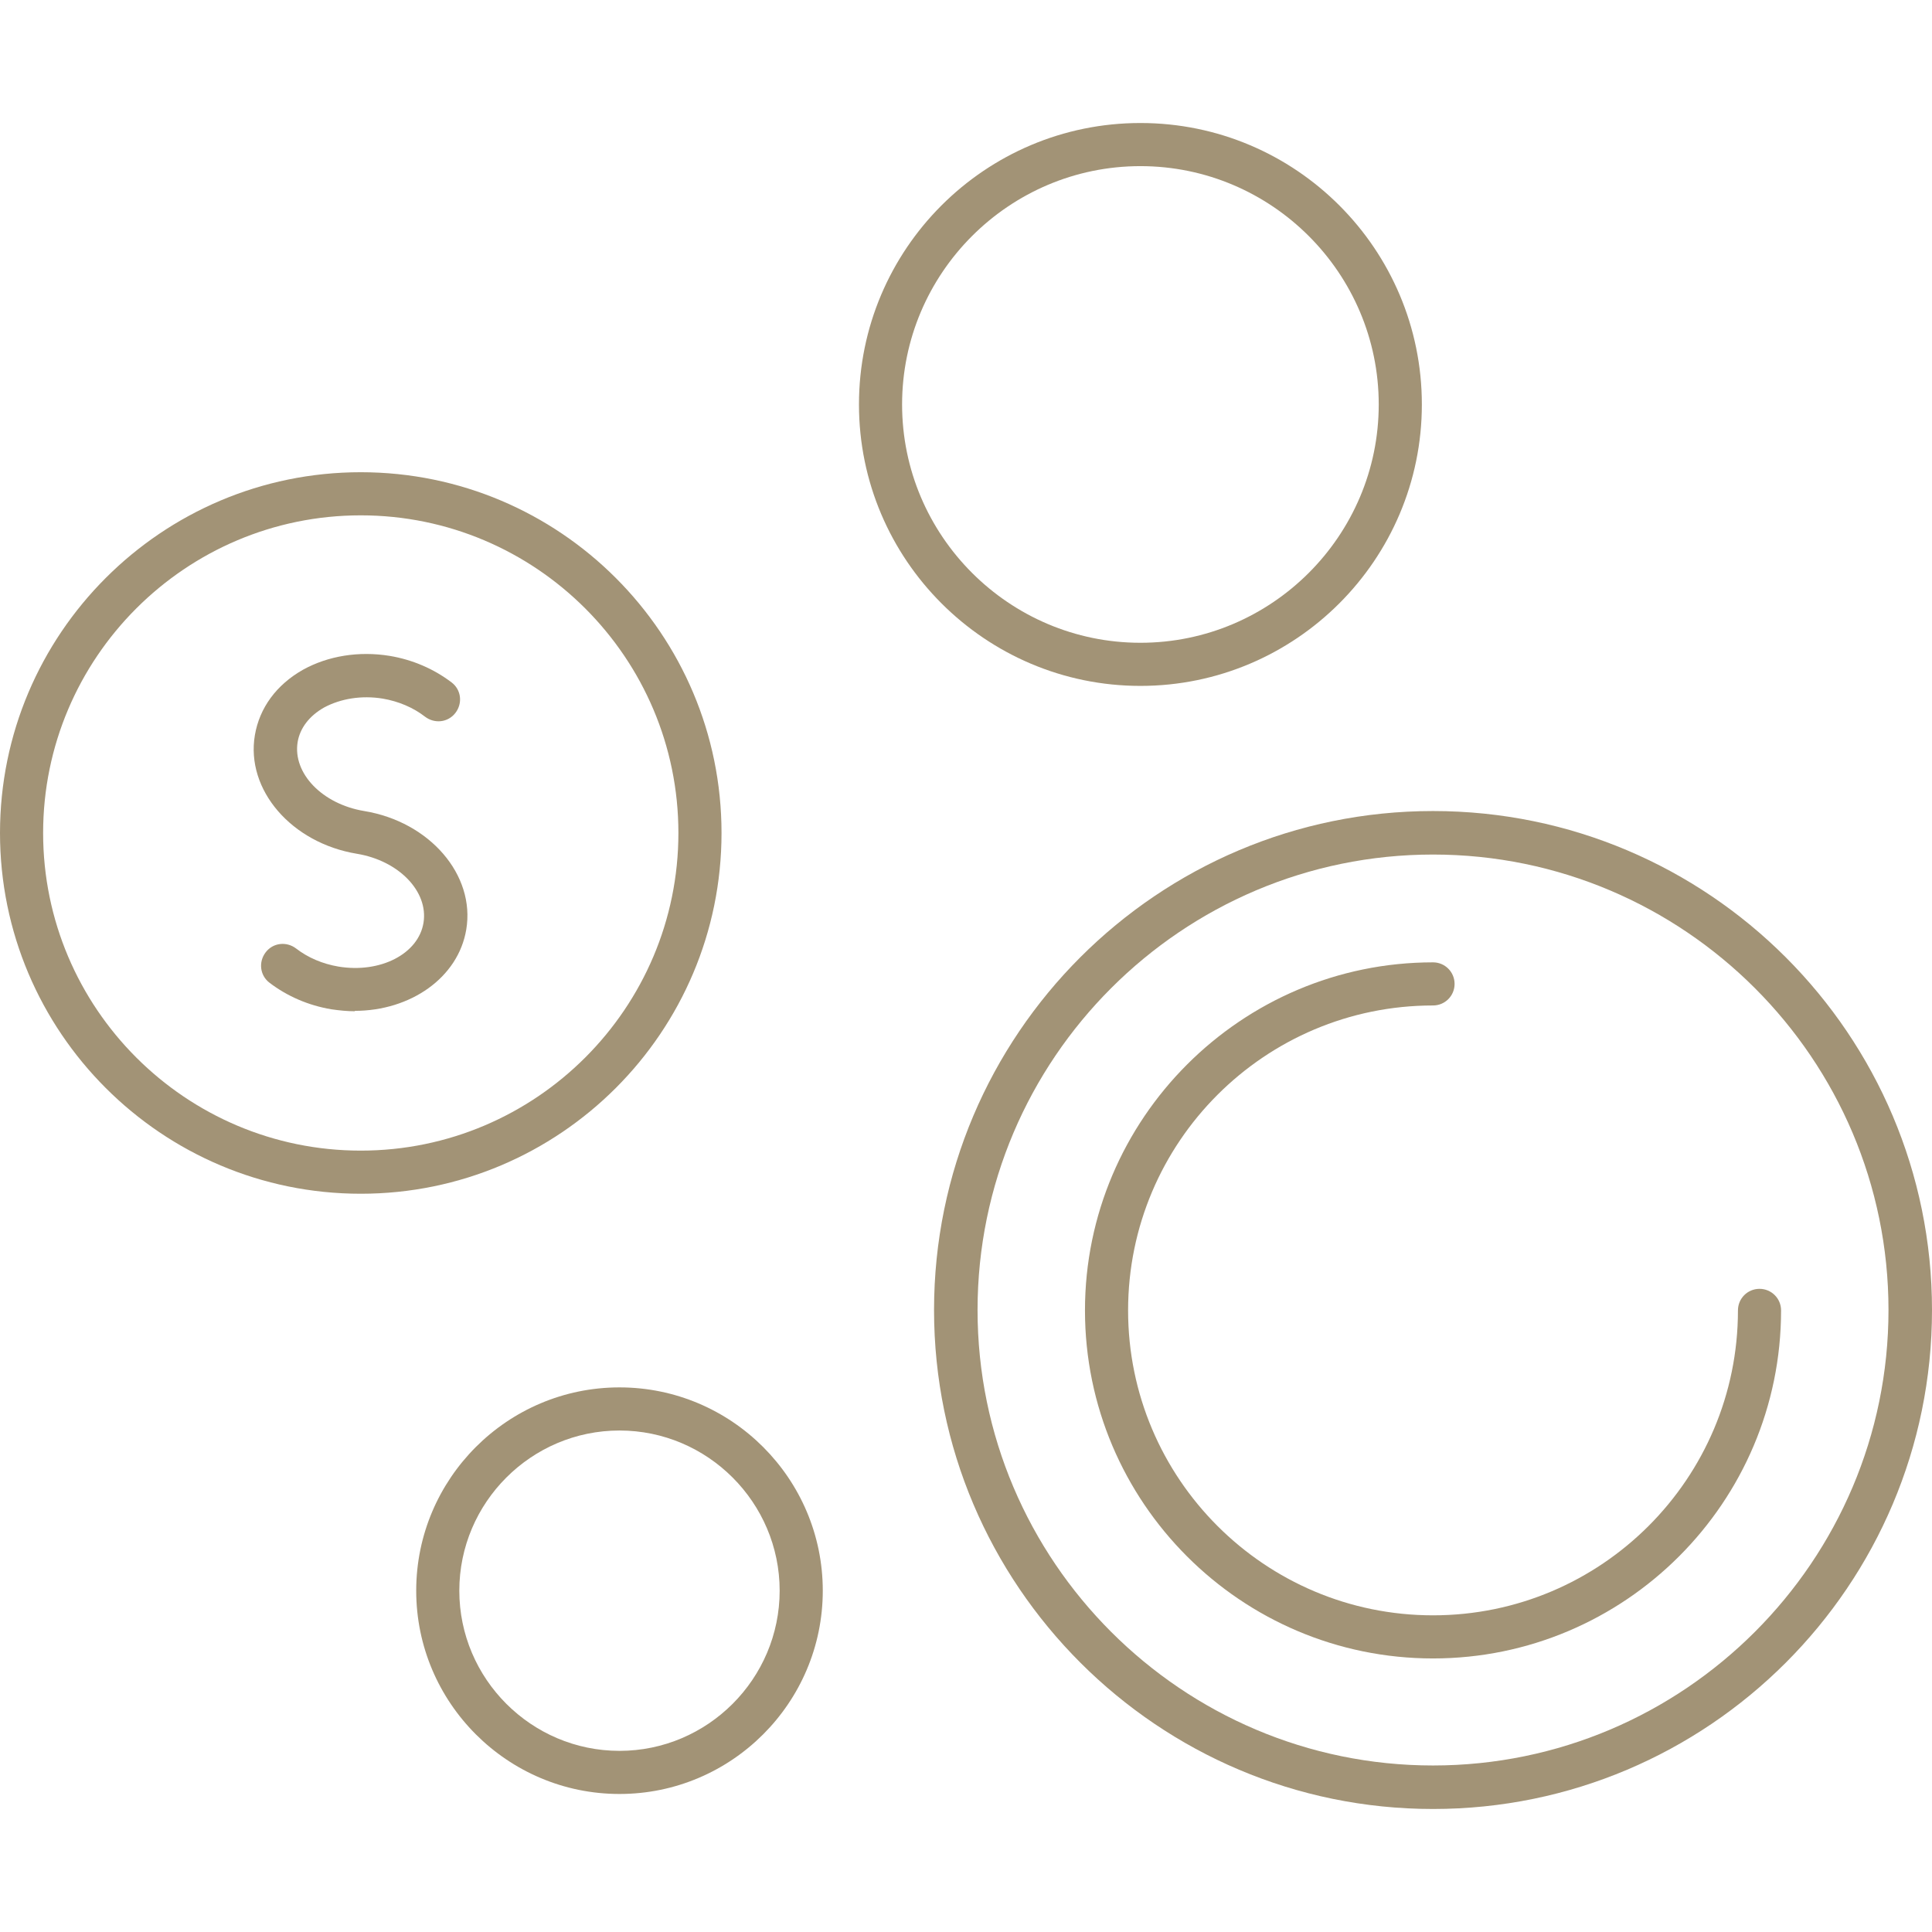<?xml version="1.0" encoding="UTF-8"?>
<svg xmlns="http://www.w3.org/2000/svg" width="100" height="100" viewBox="0 0 100 100" fill="none">
  <g clip-path="url(#clip0_436_145)">
    <path d="M74.173 93.633C59.944 93.633 48.346 82.055 48.346 67.806C48.346 53.557 59.924 41.979 74.173 41.979C88.422 41.979 100 53.557 100 67.806C100 82.055 88.422 93.633 74.173 93.633ZM74.173 44.231C61.18 44.231 50.598 54.813 50.598 67.806C50.598 80.799 61.18 91.381 74.173 91.381C87.166 91.381 97.748 80.799 97.748 67.806C97.748 54.813 87.166 44.231 74.173 44.231Z" fill="#A29376"></path>
    <path d="M74.173 85.841C64.229 85.841 56.158 77.75 56.158 67.826C56.158 57.902 64.249 49.811 74.173 49.811C74.791 49.811 75.289 50.309 75.289 50.927C75.289 51.545 74.791 52.043 74.173 52.043C65.464 52.043 58.39 59.117 58.39 67.826C58.39 76.535 65.464 83.609 74.173 83.609C82.882 83.609 89.956 76.535 89.956 67.826C89.956 67.208 90.454 66.71 91.072 66.71C91.69 66.71 92.188 67.208 92.188 67.826C92.188 77.77 84.097 85.841 74.173 85.841Z" fill="#A29376"></path>
    <path d="M18.673 61.788C8.37 61.788 0 53.418 0 43.115C0 32.812 8.37 24.442 18.673 24.442C28.976 24.442 37.346 32.812 37.346 43.115C37.346 53.418 28.976 61.788 18.673 61.788ZM18.673 26.674C9.605 26.674 2.232 34.048 2.232 43.115C2.232 52.182 9.605 59.556 18.673 59.556C27.74 59.556 35.114 52.182 35.114 43.115C35.114 34.048 27.74 26.674 18.673 26.674Z" fill="#A29376"></path>
    <path d="M18.374 52.342C17.975 52.342 17.577 52.302 17.158 52.242C15.963 52.043 14.866 51.565 13.95 50.867C13.451 50.488 13.372 49.791 13.75 49.293C14.129 48.794 14.827 48.715 15.325 49.093C15.943 49.572 16.7 49.891 17.517 50.03C19.689 50.389 21.662 49.372 21.921 47.758C22.18 46.144 20.646 44.55 18.473 44.191C15.086 43.633 12.714 40.883 13.192 38.053C13.432 36.638 14.308 35.443 15.684 34.665C16.979 33.948 18.573 33.689 20.167 33.948C21.363 34.147 22.459 34.626 23.376 35.323C23.874 35.702 23.954 36.399 23.575 36.897C23.196 37.395 22.499 37.475 22.001 37.097C21.383 36.618 20.626 36.3 19.809 36.16C18.713 35.981 17.636 36.16 16.779 36.618C16.002 37.057 15.524 37.694 15.405 38.412C15.145 40.026 16.68 41.62 18.852 41.979C22.24 42.537 24.611 45.287 24.133 48.117C23.715 50.608 21.244 52.322 18.354 52.322L18.374 52.342Z" fill="#A29376"></path>
    <path d="M59.028 35.502C50.996 35.502 44.46 28.966 44.46 20.935C44.46 12.904 50.977 6.367 59.028 6.367C67.079 6.367 73.595 12.904 73.595 20.935C73.595 28.966 67.059 35.502 59.028 35.502ZM59.028 8.599C52.232 8.599 46.692 14.139 46.692 20.935C46.692 27.73 52.232 33.27 59.028 33.27C65.823 33.27 71.363 27.73 71.363 20.935C71.363 14.139 65.823 8.599 59.028 8.599Z" fill="#A29376"></path>
    <path d="M32.065 92.856C26.265 92.856 21.543 88.133 21.543 82.334C21.543 76.534 26.265 71.811 32.065 71.811C37.864 71.811 42.587 76.534 42.587 82.334C42.587 88.133 37.864 92.856 32.065 92.856ZM32.065 74.043C27.501 74.043 23.774 77.77 23.774 82.334C23.774 86.897 27.501 90.624 32.065 90.624C36.628 90.624 40.355 86.897 40.355 82.334C40.355 77.77 36.628 74.043 32.065 74.043Z" fill="#A29376"></path>
  </g>
  <defs>
    <clipPath id="clip0_436_145">
      <rect width="100" height="87.266" fill="white" transform="translate(0 6.367)"></rect>
    </clipPath>
  </defs>
</svg>
